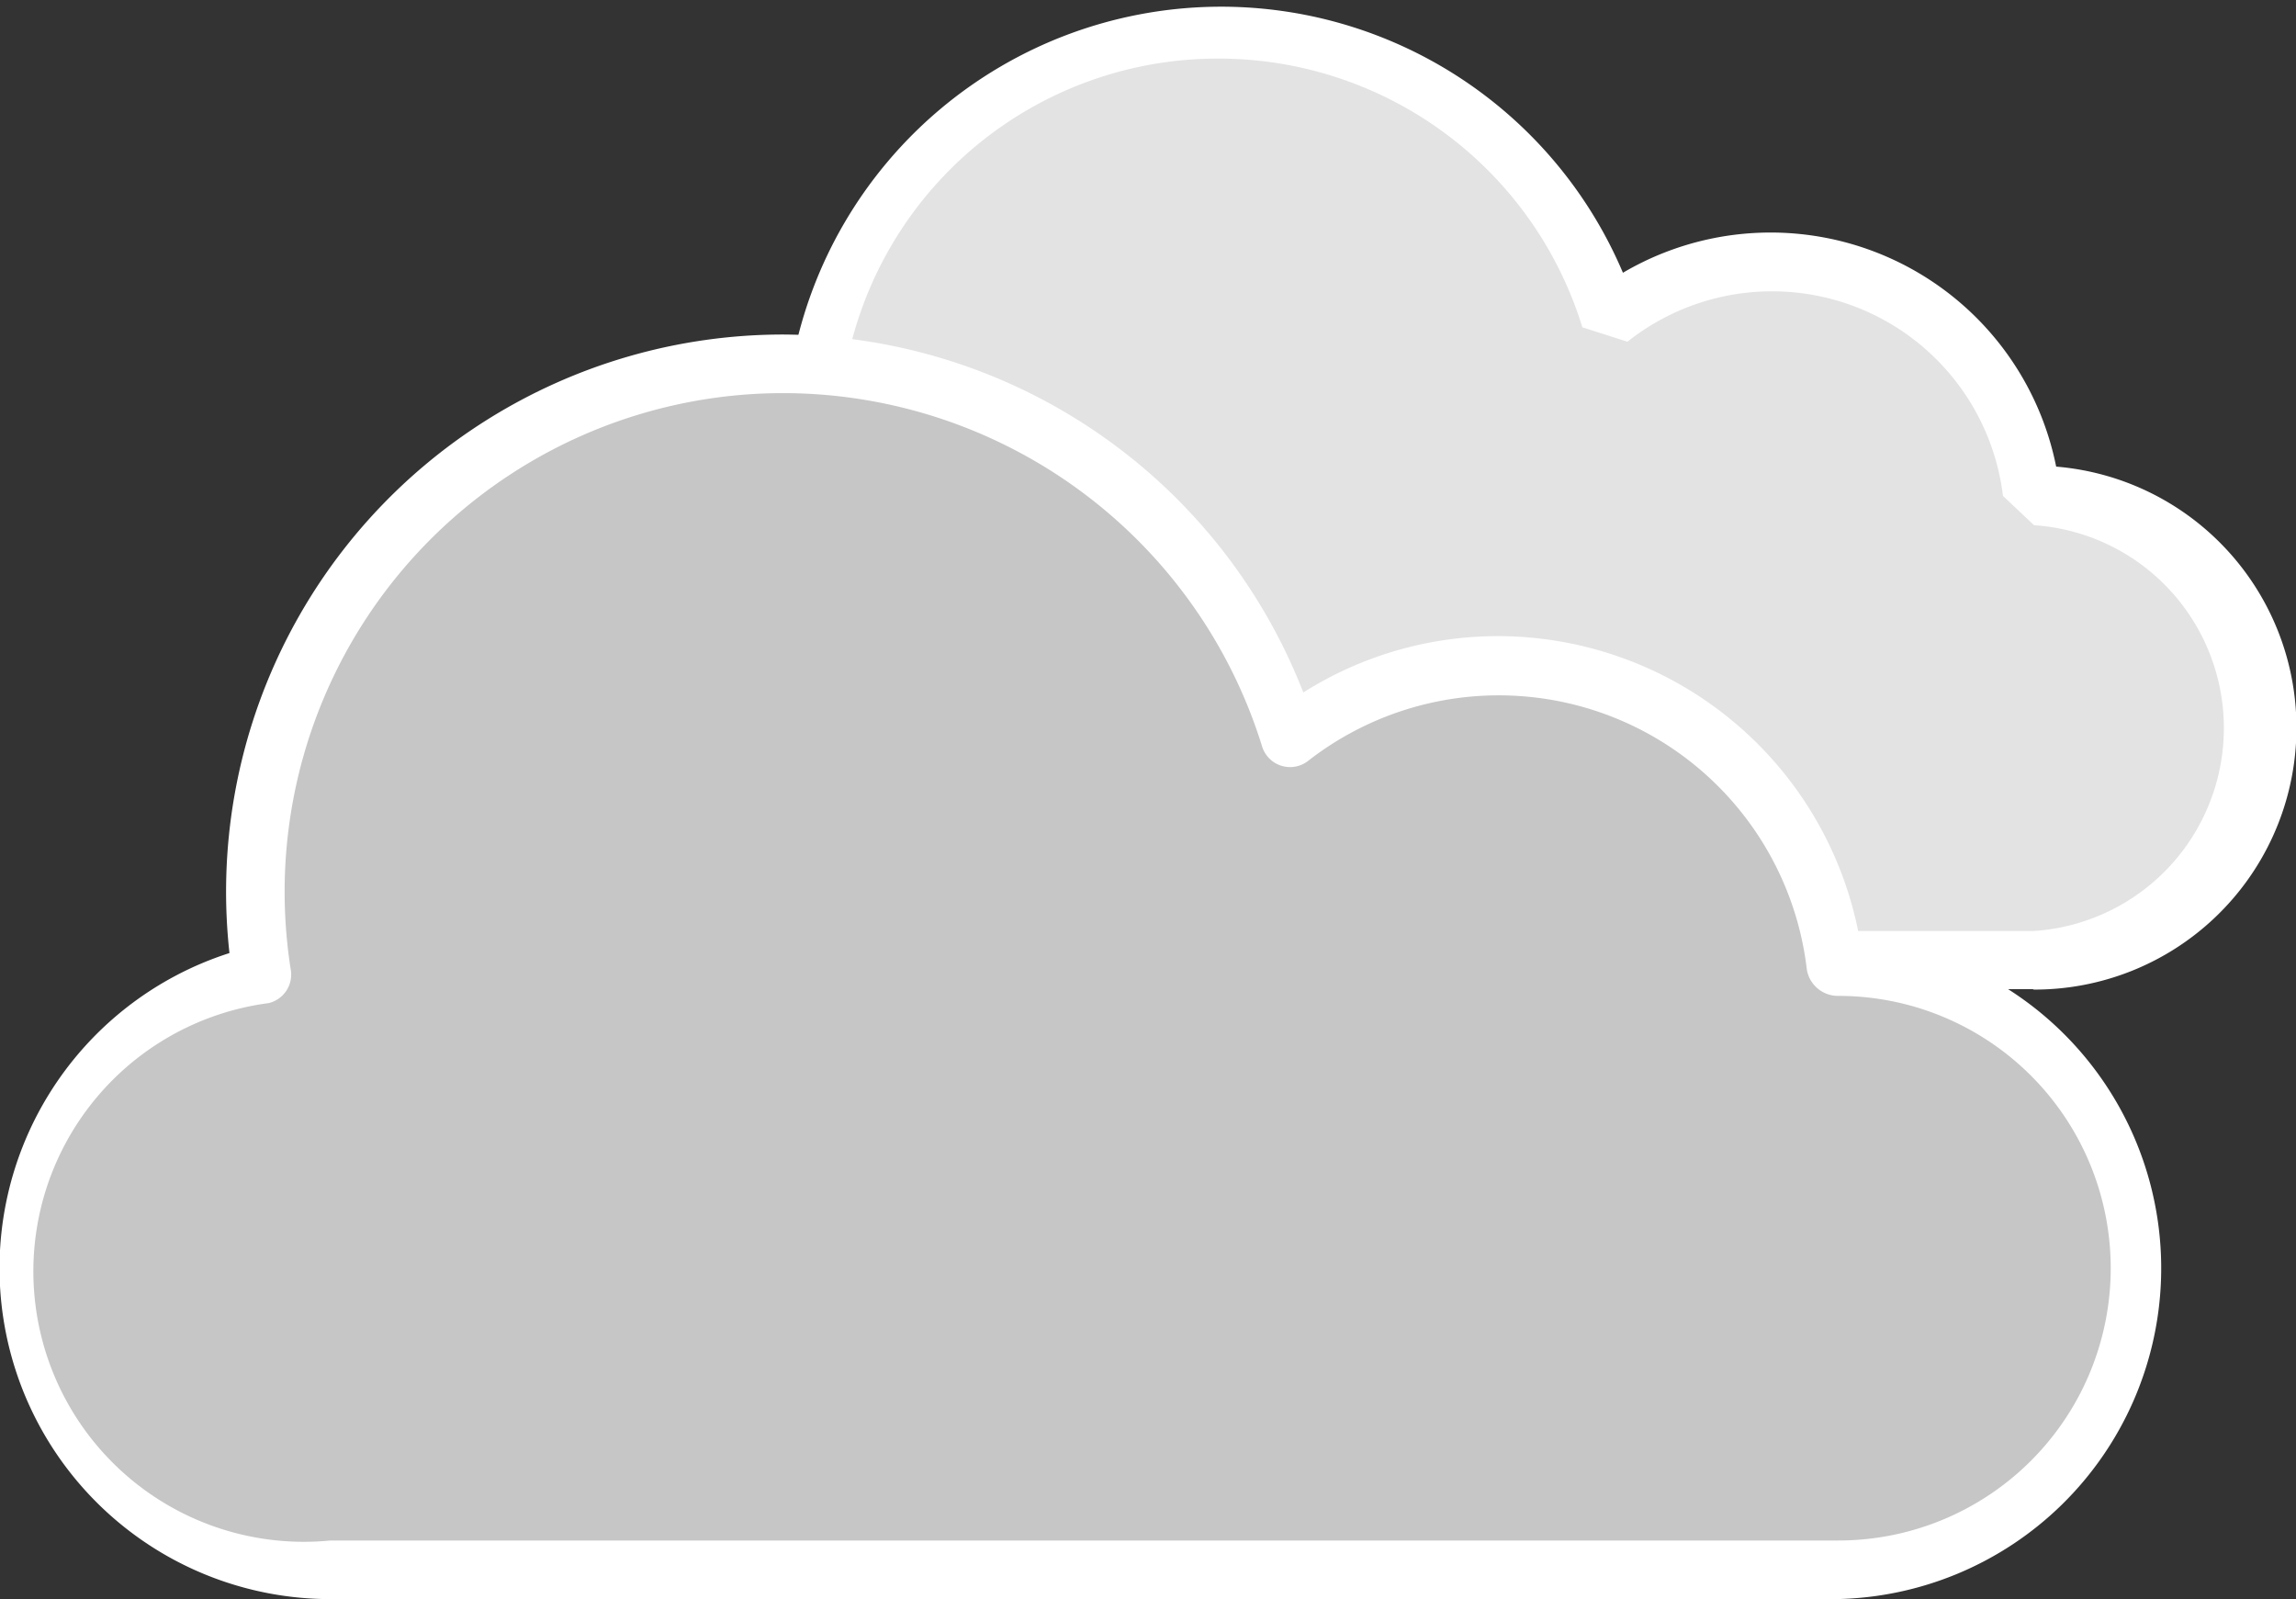 <svg xmlns="http://www.w3.org/2000/svg" viewBox="0 0 50.93 35.47"><rect x="0" y="0" width="50.93" height="35.47" fill="#333333" stroke="none"/><defs><style>.cls-1{fill:none;stroke:#61c3d7;stroke-linecap:round;stroke-linejoin:round;stroke-width:1.06px;}.cls-2{fill:#e3e3e3;}.cls-3{fill:#fff;}.cls-4{fill:#c6c6c6;}</style></defs><title>Recurso 16</title><g id="Capa_2" data-name="Capa 2"><g id="Capa_1-2" data-name="Capa 1"><path class="cls-1" d="M38.2,20.58"/><path class="cls-1" d="M46.66,26"/><path class="cls-1" d="M50.26,20.58"/><path class="cls-2" d="M45.12,21.3H19.3a5.16,5.16,0,0,1-1.17-10.19A8.93,8.93,0,0,1,18,9.68,9,9,0,0,1,35.7,7.07,5.81,5.81,0,0,1,45.08,11h0a5.16,5.16,0,0,1,0,10.32Z"/><path class="cls-3" d="M45.12,21.94H19.3a5.81,5.81,0,0,1-1.89-11.31c0-.31,0-.63,0-1A9.68,9.68,0,0,1,36,6.05a6.46,6.46,0,0,1,9.61,4.3,5.81,5.81,0,0,1-.52,11.6ZM27,1.3a8.39,8.39,0,0,0-8.38,8.38,8.23,8.23,0,0,0,.1,1.32l-.49.74a4.51,4.51,0,0,0,1,8.91H45.12a4.51,4.51,0,0,0,0-9L44.43,11A5.16,5.16,0,0,0,36.1,7.58l-1-.32A8.44,8.44,0,0,0,27,1.3Z"/><path class="cls-4" d="M40.78,34.82H7.33a6.69,6.69,0,0,1-1.52-13.2,11.57,11.57,0,0,1-.15-1.85,11.71,11.71,0,0,1,22.91-3.39,7.53,7.53,0,0,1,12.16,5.06h.05a6.69,6.69,0,0,1,0,13.38Z"/><path class="cls-3" d="M40.78,35.47H7.33A7.34,7.34,0,0,1,5.09,21.14,12.36,12.36,0,0,1,17.37,7.42a12.45,12.45,0,0,1,11.54,7.94,8.08,8.08,0,0,1,4.34-1.25,8.16,8.16,0,0,1,8,6.71,7.34,7.34,0,0,1-.52,14.65ZM17.37,8.72A11.06,11.06,0,0,0,6.45,21.51a.65.65,0,0,1-.49.74A6,6,0,0,0,7.33,34.17H40.78a6,6,0,0,0,0-12.08.7.7,0,0,1-.7-.58A6.88,6.88,0,0,0,29,16.89a.65.65,0,0,1-1-.32A11.13,11.13,0,0,0,17.37,8.72Z"/></g></g></svg>